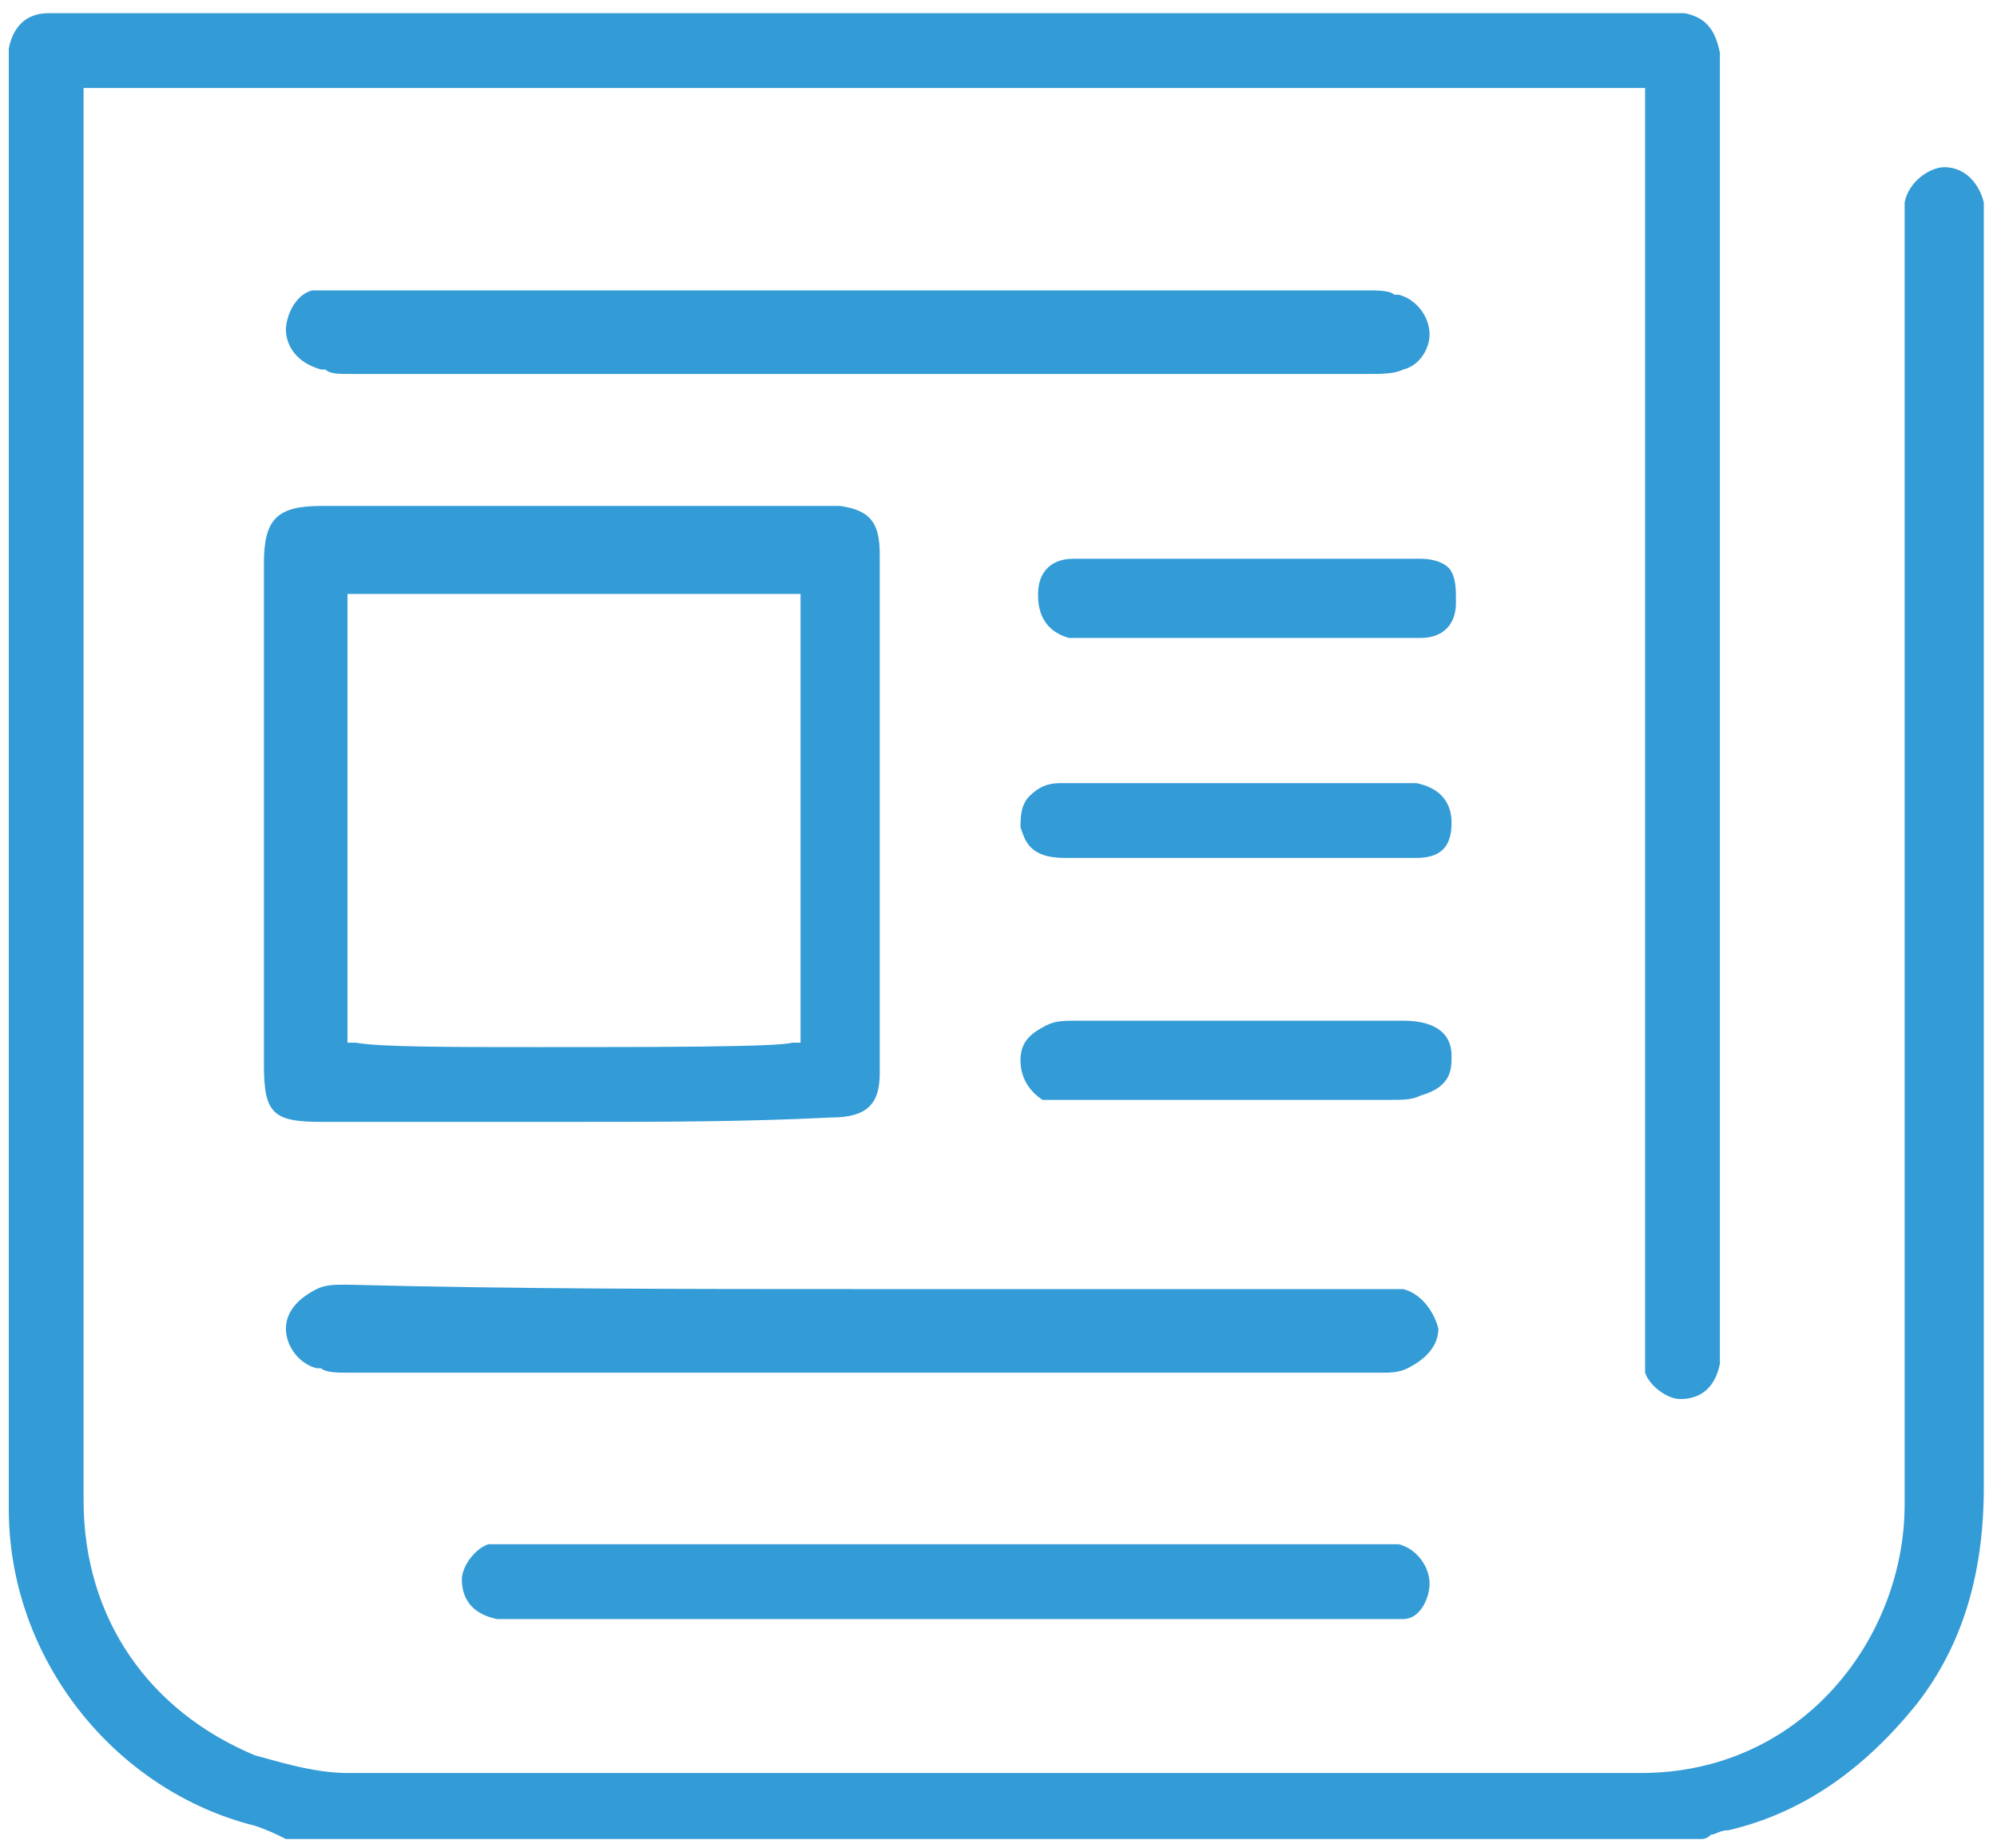 <?xml version="1.0" encoding="utf-8"?>
<!-- Generator: Adobe Illustrator 26.5.1, SVG Export Plug-In . SVG Version: 6.00 Build 0)  -->
<svg version="1.1" id="Layer_1" xmlns="http://www.w3.org/2000/svg" xmlns:xlink="http://www.w3.org/1999/xlink" x="0px" y="0px"
	 viewBox="0 0 45.4 42" style="enable-background:new 0 0 45.4 42;" xml:space="preserve">
<style type="text/css">
	.st0{fill:#339BD6;}
</style>
<g>
	<path class="st0" d="M44.2,3.8c-0.3,0-0.8,0.3-0.9,0.8l0,0.7v28.9c0,3-2.3,6.1-6,6.1H7.9c-0.8,0-1.7-0.3-2.1-0.4
		c-2.4-1-3.9-3.1-3.9-5.8V2h35.5v29.2c0.1,0.3,0.5,0.6,0.8,0.6c0.5,0,0.8-0.3,0.9-0.8l0-0.6V1.2c-0.1-0.5-0.3-0.8-0.8-0.9l-0.7,0
		H1.1c-0.5,0-0.8,0.3-0.9,0.8l0,0.6v32.6c0,3.4,2.4,6.4,5.6,7.2c0.3,0.1,0.5,0.2,0.7,0.3h32.2c0,0,0.1,0,0.2-0.1
		c0.1,0,0.2-0.1,0.4-0.1c1.7-0.4,3.1-1.4,4.3-2.9c1-1.3,1.5-2.9,1.5-4.9V4.6C45,4.2,44.7,3.8,44.2,3.8z"/>
	<path class="st0" d="M7.3,25.5H13c2,0,3.9,0,5.9-0.1c0.8,0,1.1-0.3,1.1-1V12.6c0-0.7-0.2-1-0.9-1.1l-0.5,0H7.3
		c-1,0-1.3,0.3-1.3,1.3v11.4C6,25.3,6.2,25.5,7.3,25.5z M7.9,13.5h10.3v10.2l-0.2,0c-0.3,0.1-3.2,0.1-5.8,0.1c-1.9,0-3.6,0-4.1-0.1
		l-0.2,0V13.5z"/>
	<path class="st0" d="M6.5,7.5c0,0.2,0.1,0.7,0.8,0.9l0.1,0C7.5,8.5,7.7,8.5,8,8.5h23.1c0.3,0,0.6,0,0.8-0.1
		c0.4-0.1,0.6-0.5,0.6-0.8c0-0.4-0.3-0.8-0.7-0.9l-0.1,0c-0.1-0.1-0.4-0.1-0.6-0.1h-24C6.7,6.7,6.5,7.2,6.5,7.5z"/>
	<path class="st0" d="M6.5,30.2c0,0.4,0.3,0.8,0.7,0.9l0.1,0c0.1,0.1,0.4,0.1,0.6,0.1h23.5c0.2,0,0.4,0,0.6-0.1
		c0.4-0.2,0.7-0.5,0.7-0.9c-0.1-0.4-0.4-0.8-0.8-0.9l-0.7,0H19.5c-3.8,0-7.8,0-11.6-0.1c-0.3,0-0.5,0-0.7,0.1
		C6.8,29.5,6.5,29.8,6.5,30.2z"/>
	<path class="st0" d="M32.5,36c0-0.4-0.3-0.8-0.7-0.9l-0.6,0H11.1c-0.3,0.1-0.6,0.5-0.6,0.8c0,0.5,0.3,0.8,0.8,0.9l0.6,0h20
		C32.3,36.8,32.5,36.3,32.5,36z"/>
	<path class="st0" d="M31.9,23.2h-7.4c-0.3,0-0.5,0-0.7,0.1c-0.4,0.2-0.6,0.4-0.6,0.8c0,0.4,0.2,0.7,0.5,0.9C24,25,24.2,25,24.5,25
		h7.1c0.3,0,0.5,0,0.7-0.1c0.7-0.2,0.7-0.6,0.7-0.9C33,23.4,32.5,23.2,31.9,23.2z"/>
	<path class="st0" d="M24.7,14.5h7.6c0.5,0,0.8-0.3,0.8-0.8c0-0.3,0-0.5-0.1-0.7c-0.1-0.2-0.4-0.3-0.7-0.3h-7.9
		c-0.5,0-0.8,0.3-0.8,0.8c0,0.2,0,0.8,0.7,1L24.7,14.5z"/>
	<path class="st0" d="M33,18.7c0-0.5-0.3-0.8-0.8-0.9l-0.6,0h-7.5c-0.3,0-0.5,0.1-0.7,0.3c-0.2,0.2-0.2,0.5-0.2,0.7
		c0.1,0.3,0.2,0.7,1,0.7h8C32.8,19.5,33,19.2,33,18.7z"/>
</g>
</svg>
